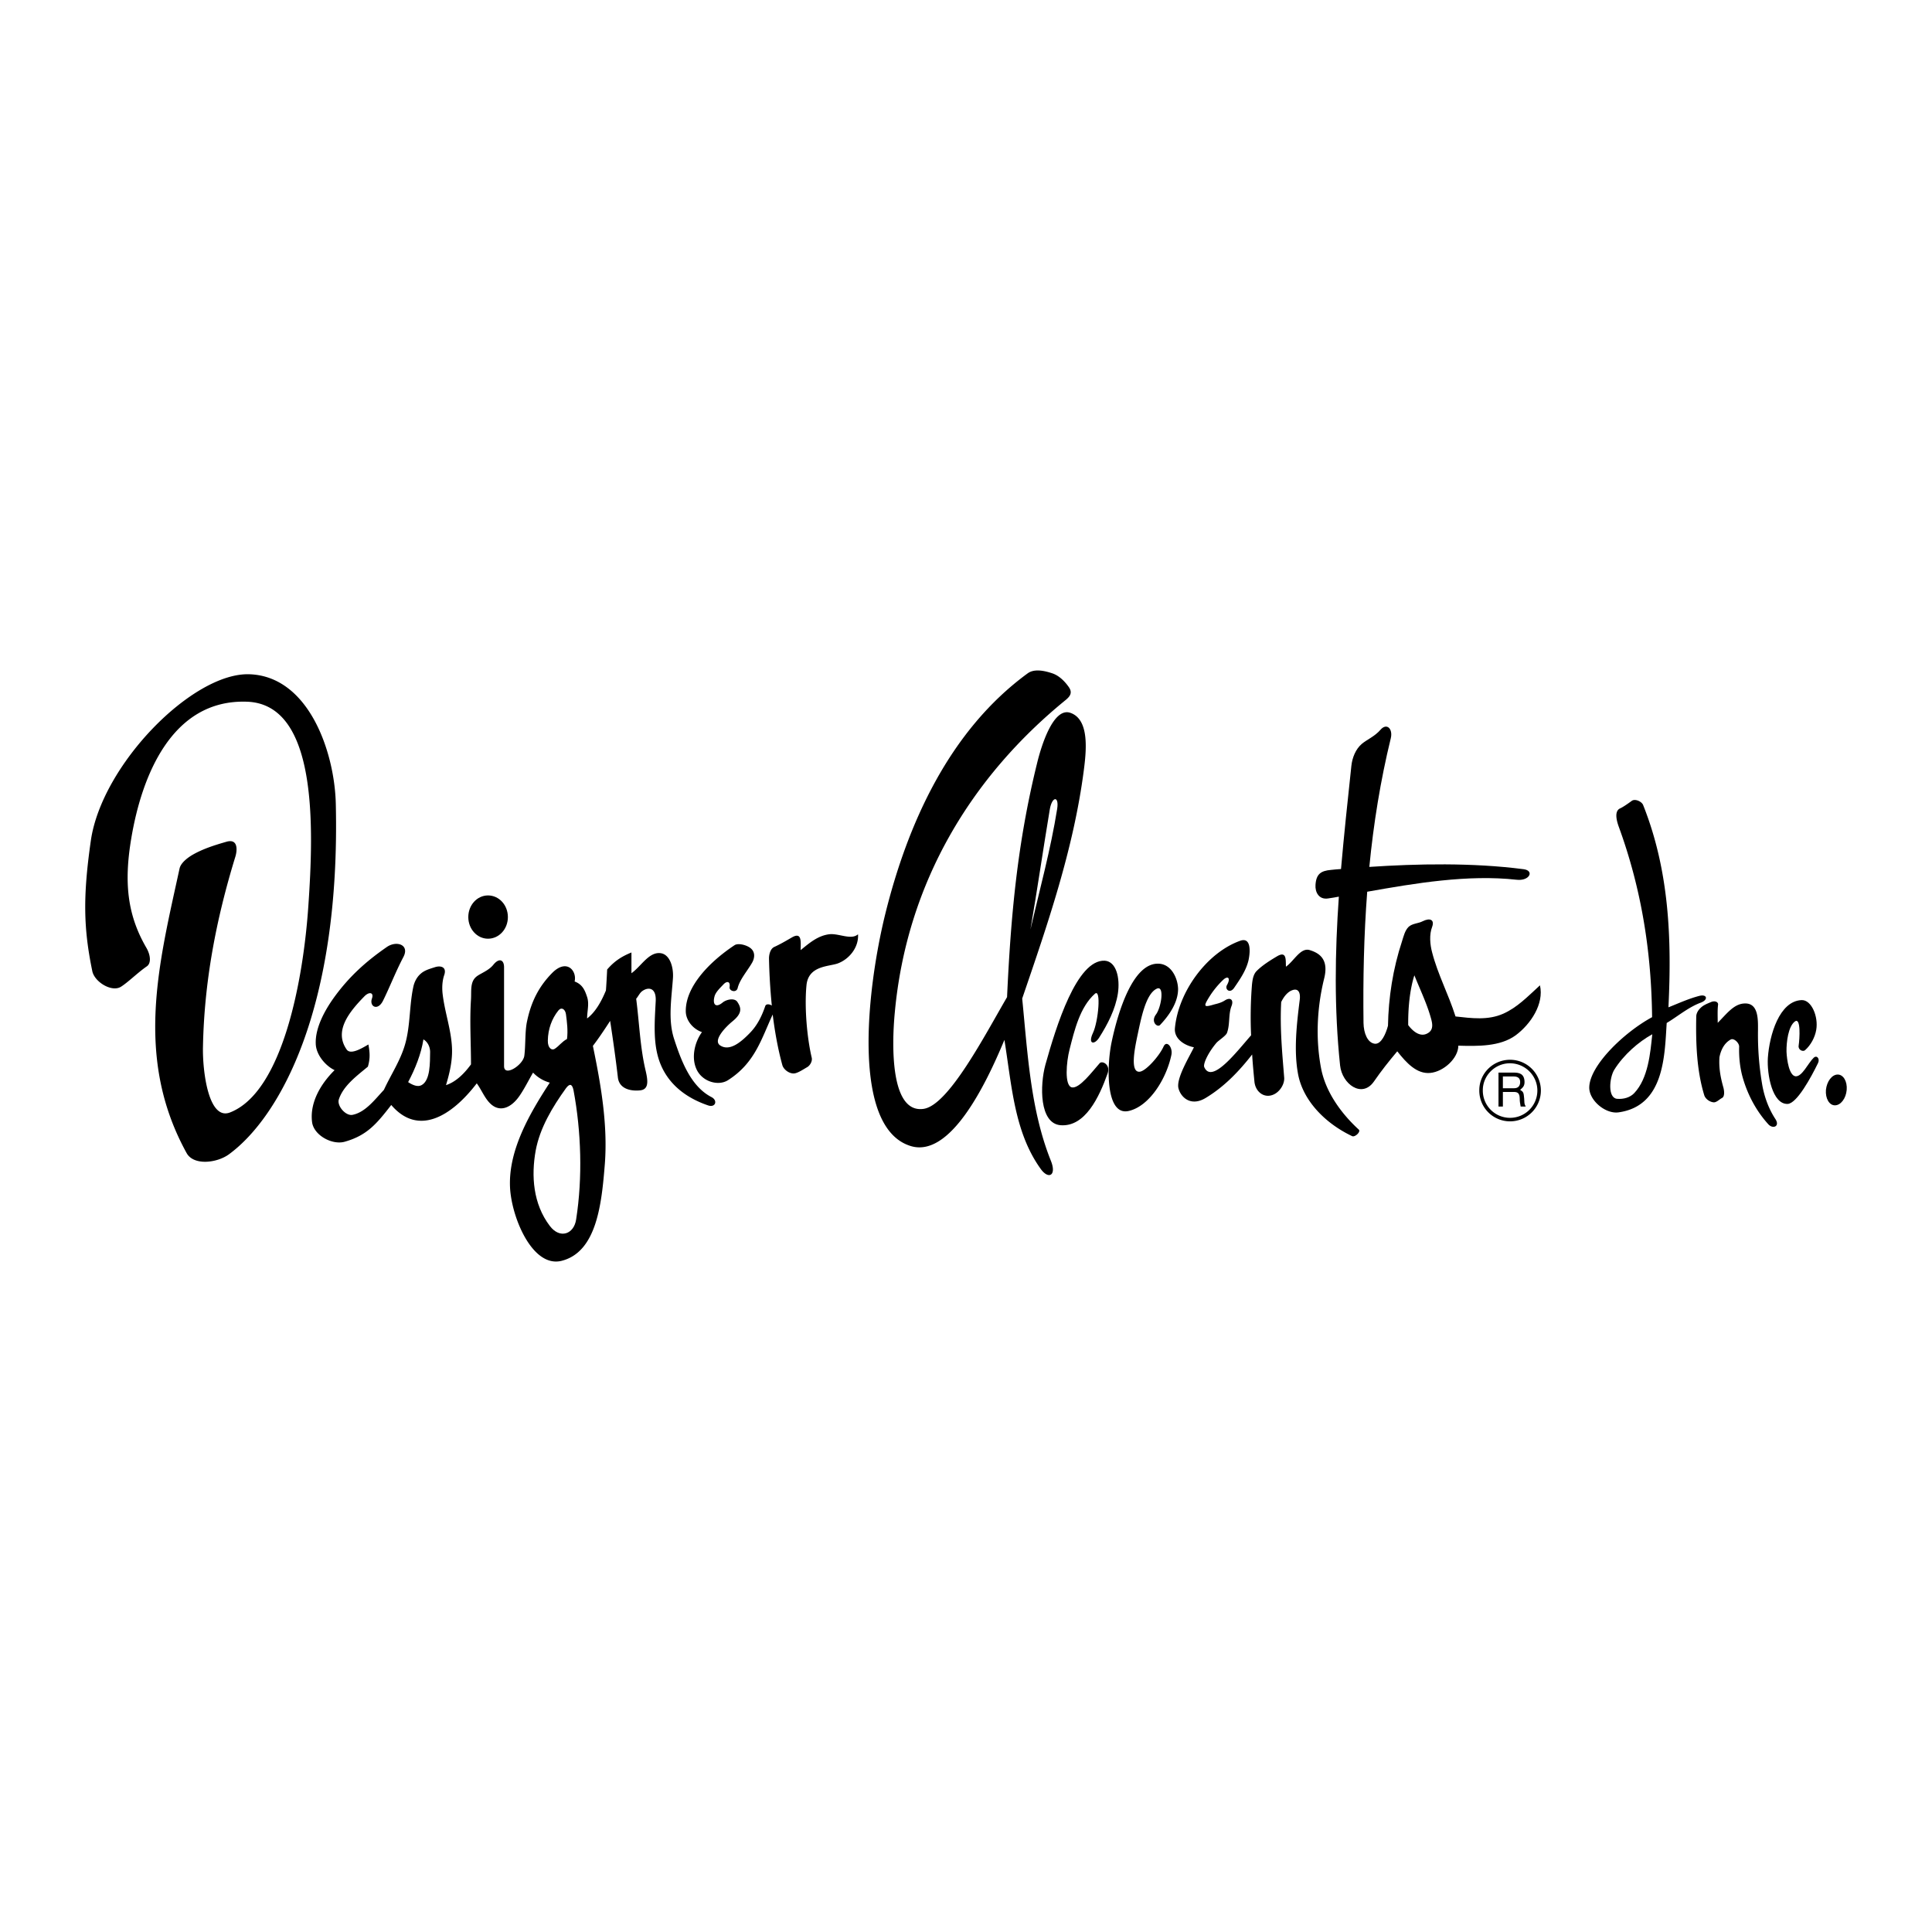 <svg xmlns="http://www.w3.org/2000/svg" width="2500" height="2500" viewBox="0 0 192.756 192.756"><g fill-rule="evenodd" clip-rule="evenodd"><path fill="#fff" d="M0 0h192.756v192.756H0V0z"/><path d="M183.35 107.207c.561 0 .965.686.895 1.527-.07.859-.596 1.545-1.176 1.545-.562 0-.965-.686-.895-1.545.088-.841.596-1.527 1.176-1.527zM180.943 105.539c.334-.316.65.105.439.527-.701 1.439-2.105 4.02-3.02 4.072-1.527.07-2.088-2.932-1.982-4.6.156-2.264 1.141-5.67 3.369-5.758.984-.035 1.686 1.65 1.457 2.967-.123.738-.543 1.527-1.105 2.02-.211.211-.719-.018-.65-.439.105-.719.229-2.844-.367-2.422-.668.49-.861 2.053-.844 3.02.035.824.264 2.404.914 2.457.649.035 1.229-1.299 1.789-1.844z"/><path d="M171.939 108.488c.088.316.156.896-.123 1.053-.299.158-.562.457-.844.439-.404-.035-.842-.352-.947-.736-.738-2.441-.844-5.109-.791-7.812 0-.334.193-.65.439-.877.281-.281.668-.422 1.037-.58.42-.176.736.018.701.264-.07.578-.035 1.211-.035 1.809.912-.914 1.633-1.932 2.738-1.932 1.352-.018 1.281 1.668 1.281 2.668a29.523 29.523 0 0 0 .422 5.441c.211 1.213.648 2.406 1.316 3.424.475.736-.246 1.018-.701.527-1.195-1.316-2.037-2.896-2.529-4.564-.299-1-.42-2.107-.387-3.195 0-.369-.525-.877-.842-.703-.615.334-.965.984-1.123 1.756-.069 1.036.09 1.966.388 3.018z"/><path d="M164.83 101.484c-.07-6.337-1.002-12.657-3.336-19.029-.211-.597-.439-1.51.123-1.791.316-.14.789-.474 1.176-.755.316-.246.982.035 1.141.404 2.615 6.565 2.861 13.376 2.527 20.188 1.02-.404 2.002-.861 3.09-1.143.773-.191.896.387.158.668-1.246.457-2.281 1.352-3.422 2.037-.211 3.211-.211 8.268-4.793 8.916-1.316.193-2.984-1.211-2.932-2.527.071-2.175 3.475-5.458 6.268-6.968zM128.123 107.506c.053.648-.422 1.387-1 1.668-.949.473-1.861-.211-1.967-1.246-.088-.914-.176-1.809-.229-2.723-1.299 1.668-2.791 3.23-4.635 4.336-1.475.896-2.492-.053-2.721-.982-.229-1 1.141-3.213 1.545-4.072-.912-.176-1.984-.824-1.896-1.896.334-3.633 3.178-7.53 6.496-8.724 1.088-.403 1.053 1 .842 1.966-.246 1-.824 1.844-1.439 2.738-.42.598-.947.123-.701-.299.367-.631.141-1-.387-.508a8.814 8.814 0 0 0-1.439 1.789c-.527.861-.457.949.404.703.332-.105.771-.158 1.229-.457.545-.334.877-.035.648.562-.332.842-.139 1.826-.455 2.686-.105.299-.844.754-1.055 1-.859 1.02-1.352 2.125-1.211 2.424.756 1.719 3.248-1.562 4.67-3.178a40.458 40.458 0 0 1 .088-5.057c.053-.49.123-1.018.475-1.369.561-.562 1.369-1.07 2.088-1.492.932-.509.791.474.826 1.071.807-.562 1.457-1.949 2.387-1.65 1.018.316 1.896.965 1.422 2.844-.721 2.932-.859 6.039-.299 8.971.475 2.439 2.107 4.58 3.758 6.09.227.211-.387.791-.668.65-2.668-1.264-4.932-3.547-5.406-6.268-.404-2.264-.141-4.775.176-7.285.105-.754-.123-1.211-.703-1.018-.492.158-.877.648-1.141 1.193-.141 2.617.105 5.093.298 7.533zM153.734 108.805a3.075 3.075 0 0 0-3.072-3.072c-1.703 0-3.09 1.369-3.072 3.072a3.064 3.064 0 0 0 3.072 3.072 3.075 3.075 0 0 0 3.072-3.072z"/><path d="M132.529 89.635c-.949.158-1.334-.632-1.281-1.352.07-1.089.543-1.404 1.545-1.492.332-.035.666-.07 1-.088.299-3.423.666-6.864 1.035-10.305.088-.808.422-1.65 1.035-2.177.492-.421 1.283-.737 1.861-1.404.633-.737 1.264-.105 1.035.843-1.035 4.23-1.719 8.514-2.141 12.832 4.74-.315 10.287-.438 15.395.229 1.09.141.598 1.193-.684 1.053-4.881-.544-10.164.351-14.922 1.194-.334 4.371-.422 8.743-.369 13.096.018 1.018.404 1.982 1.125 2.07.648.07 1.105-1 1.316-1.791.053-2.826.49-5.67 1.404-8.443.158-.491.281-1.053.648-1.422.369-.351.967-.333 1.404-.562.738-.369 1.211-.158.949.562-.299.772-.211 1.756 0 2.545.578 2.229 1.615 4.126 2.334 6.39 1.598.176 3.248.404 4.775-.281 1.369-.613 2.369-1.65 3.65-2.826.422 1.844-.912 3.863-2.422 4.986-1.562 1.141-3.809 1.088-5.723 1.035 0 1.246-1.457 2.598-2.809 2.721-1.334.123-2.371-1-3.283-2.158-.842 1-1.58 1.93-2.334 3.02-1.195 1.701-3.178.244-3.371-1.615-.598-5.705-.51-11.271-.123-16.835-.348.07-.699.123-1.049.175zM109.041 103.064c-.527 1.123.141 1.211.613.475.861-1.352 1.633-2.844 1.879-4.424.229-1.545-.158-3.195-1.316-3.266-2.791-.123-4.844 6.547-5.916 10.375-.561 2.053-.613 5.863 1.51 6.039 2.459.191 3.861-2.826 4.688-5.145.334-.912-.545-1.334-.791-1.035-.719.807-2.018 2.562-2.773 2.404-.754-.176-.543-2.545-.227-3.773.49-1.932 1.035-4.23 2.527-5.564.648-.58.351 2.774-.194 3.914z"/><path d="M116.08 104.434c.299-.703.947.035.791.807-.475 2.318-2.16 5.127-4.268 5.602-2.334.525-2.193-4.582-1.684-6.936.631-2.967 2.123-7.881 4.686-7.758 1.299.053 1.914 1.51 1.932 2.527 0 1.334-.877 2.615-1.791 3.58-.264.299-.965-.297-.42-1.035.543-.719.877-2.949.088-2.58-1.143.527-1.598 3.143-1.967 4.846-.229 1.123-.721 3.51.246 3.439.614-.035 1.965-1.563 2.387-2.492zM102.527 67.183c.668-.492 1.686-.264 2.477 0 .666.228 1.229.79 1.633 1.369.42.597.053.966-.264 1.246-9.445 7.671-15.905 18.257-17.098 31.211-.316 3.336-.439 10.111 2.879 9.621 2.493-.369 6.108-7.355 8.321-11.148.369-8.039 1.018-15.342 3.002-23.364.422-1.738 1.615-5.565 3.301-5.003 1.93.649 1.613 3.757 1.352 5.758-1.02 7.847-3.6 15.308-6.145 22.75.543 5.461.824 11.096 2.861 16.186.596 1.475-.229 1.914-1.018.809-2.635-3.67-2.879-8.305-3.617-12.869-1.914 4.617-5.424 11.727-9.304 10.604-5.986-1.756-4.441-15.588-2.598-23.101 2.23-9.043 6.39-18.346 14.218-24.069zM80.989 105.539c.07.334-.158.756-.457.932-.369.209-.825.525-1.211.613-.491.105-1.123-.334-1.264-.807-.457-1.668-.755-3.371-.965-5.057-1.124 2.404-1.755 4.828-4.458 6.549-.983.631-2.668.141-3.195-1.211-.457-1.125-.124-2.6.596-3.582-.947-.334-1.615-1.211-1.615-2.09-.018-2.492 2.405-4.95 4.863-6.582.316-.21 1-.07 1.422.175.72.404.597 1.124.316 1.598-.492.842-1.211 1.65-1.422 2.492-.123.527-.86.316-.808-.088.088-.598-.281-.615-.597-.281-.315.334-.772.756-.895 1.176-.228.791.07 1.23.772.668.386-.334 1.211-.51 1.492-.088.404.598.509 1.141-.491 1.949-.702.578-1.984 1.912-1.211 2.404.948.615 2.089-.352 2.967-1.264.719-.738 1.176-1.65 1.527-2.686.087-.211.403-.193.649-.035a59.874 59.874 0 0 1-.281-4.688c0-.421.141-.983.526-1.159.615-.28 1.211-.632 1.756-.948 1.036-.597.877.474.877 1.264.843-.685 1.703-1.439 2.844-1.58.931-.123 2.194.614 2.879 0 .087 1.334-.913 2.51-2.037 2.915-.895.315-2.932.21-3.107 2.193-.21 2.181.054 5.218.528 7.218z"/><path d="M36.348 99.412c.491-.508.983-.402.755.229-.264.791.597 1.264 1.123.176.685-1.387 1.229-2.826 2.019-4.335.65-1.229-.684-1.668-1.649-1.001-2.107 1.457-3.792 2.985-5.284 5.055-.931 1.299-1.878 3.037-1.809 4.617.035 1.088.983 2.195 1.879 2.615-1.387 1.369-2.493 3.248-2.247 5.18.158 1.299 1.983 2.316 3.248 1.965 2.264-.631 3.23-1.842 4.652-3.668 2.686 3.143 6.003 1.141 8.531-2.158.509.684.825 1.596 1.492 2.141.931.754 2.001.229 2.774-.895.509-.738.895-1.545 1.352-2.318a3.63 3.63 0 0 0 1.667 1c-2.001 3.072-4.125 6.707-3.967 10.41.123 2.967 2.212 8.076 5.126 7.373 3.546-.877 4.02-5.74 4.336-9.689.298-3.932-.404-7.953-1.194-11.762.544-.701 1.176-1.65 1.721-2.492.28 1.826.562 3.809.772 5.635.123 1.105 1.194 1.387 2.177 1.299.913-.07.842-.895.597-1.949-.562-2.352-.632-4.791-.948-7.197.193-.211.352-.578.597-.754.597-.439 1.422-.387 1.352 1-.088 1.738-.246 3.635.175 5.336.685 2.758 2.774 4.283 5.039 5.057.755.264 1.001-.492.351-.824-2.071-1.072-3.02-3.617-3.739-5.83-.614-1.912-.246-4.002-.105-6.055.07-1.09-.316-2.371-1.246-2.476-1.159-.14-1.931 1.317-2.896 2.001v-2.071c-.808.333-1.615.755-2.423 1.702-.035.703-.07 1.387-.123 2.09-.492 1.193-1.088 2.193-1.878 2.791 0-.721.229-1.457 0-2.143-.21-.631-.439-1.246-1.246-1.545.246-1.035-.755-2.299-2.194-.895-1.369 1.369-2.142 2.914-2.546 4.846-.228 1-.14 2.457-.28 3.475-.141.932-2.019 2.125-2.019 1.02v-9.867c0-.754-.492-.965-1.071-.244-.474.596-1.334.877-1.703 1.193-.632.525-.474 1.422-.526 2.264-.141 2.143 0 4.318 0 6.479-.755 1.035-1.58 1.773-2.493 2.07.369-1.229.65-2.439.598-3.686-.071-1.861-.755-3.67-.948-5.529-.053-.58-.018-1.213.175-1.773.263-.773-.316-.982-.948-.773-.492.158-1.018.299-1.404.65-.369.316-.615.789-.72 1.246-.421 1.896-.298 3.896-.825 5.758-.457 1.633-1.422 3.055-2.124 4.582-.877.93-1.843 2.246-3.142 2.492-.667.123-1.562-.895-1.352-1.545.439-1.352 1.773-2.334 2.896-3.264.246-.844.193-1.422.053-2.213-.667.387-1.791 1.07-2.177.492-1.286-1.864.295-3.778 1.769-5.288zM14.65 96.411c-.895.614-1.878 1.597-2.581 2.036-.93.58-2.65-.492-2.861-1.562-.877-4.248-.948-7.425-.141-13.042 1.106-7.566 10.182-16.8 15.852-16.571 5.898.228 8.462 7.759 8.584 12.92.474 20.417-5.583 31.247-10.656 34.969-1.193.877-3.528 1.158-4.23-.123-5.266-9.551-2.738-19.012-.702-28.386.123-.562.79-1.071 1.299-1.369 1.036-.597 2.211-.966 3.37-1.299 1.211-.352 1.071.895.913 1.439-1.966 6.39-3.124 12.585-3.247 19.029-.053 2.369.544 7.408 2.721 6.529 5.249-2.07 7.303-13.287 7.794-20.608.527-7.671.983-20.1-6.109-20.363-7.619-.281-10.55 7.636-11.55 13.587-.772 4.529-.369 7.742 1.492 10.954.421.719.509 1.545.052 1.86z"/><path d="M56.465 108.576c.351-.475.614-.475.755.193.772 4.125.913 8.725.263 12.885-.21 1.475-1.615 2.002-2.633.65-1.667-2.195-1.86-4.986-1.404-7.514.421-2.265 1.668-4.335 3.019-6.214zM56.571 103.662c-.509.262-.79.701-1.229.982-.298.193-.702-.088-.685-.826.018-1.158.404-2.193 1.053-3.002.316-.385.685-.121.755.369.106.792.211 1.633.106 2.477zM40.719 107.963c.702-1.316 1.299-2.809 1.527-4.266.474.279.667.824.667 1.246-.017 1.053.035 2.826-.843 3.316-.403.229-.93-.017-1.351-.296z" fill="#fff"/><path d="M48.688 89.337c1.106 0 1.984.965 1.984 2.159s-.878 2.159-1.984 2.159c-1.088 0-1.966-.965-1.966-2.159s.878-2.159 1.966-2.159z"/><path d="M141.113 97.307c.51 1.281 1.158 2.633 1.562 3.967.193.668.508 1.51-.369 1.879-.615.264-1.281-.176-1.809-.879-.017-1.614.142-3.493.616-4.967zM153.383 108.805a2.723 2.723 0 0 1-2.721 2.721 2.712 2.712 0 0 1-2.721-2.721c-.018-1.492 1.211-2.721 2.703-2.721 1.51 0 2.739 1.228 2.739 2.721z" fill="#fff"/><path d="M149.504 110.402h.439v-1.457h1.123c.701 0 .51.631.58 1.035l.07.422h.508c-.176-.299-.123-.369-.158-.809-.053-.596-.07-.648-.402-.859.314-.264.455-.422.438-.842-.035-.773-.543-.879-1.07-.879h-1.527v3.389h-.001z"/><path d="M151.031 107.4c.264 0 .686.07.633.65-.053.438-.334.525-.633.525h-1.088V107.4h1.088zM164.848 103.188c-.193 1.861-.404 4.389-1.791 5.863-.422.455-1.088.631-1.721.578-.947-.088-.773-2.088-.281-2.896.931-1.493 2.422-2.792 3.793-3.545zM102.809 92.725c.686-3.985 1.264-7.988 1.932-11.99.229-1.299.93-1.352.736-.053-.649 4.073-1.737 8.023-2.668 12.043z" fill="#fff"/></g></svg>